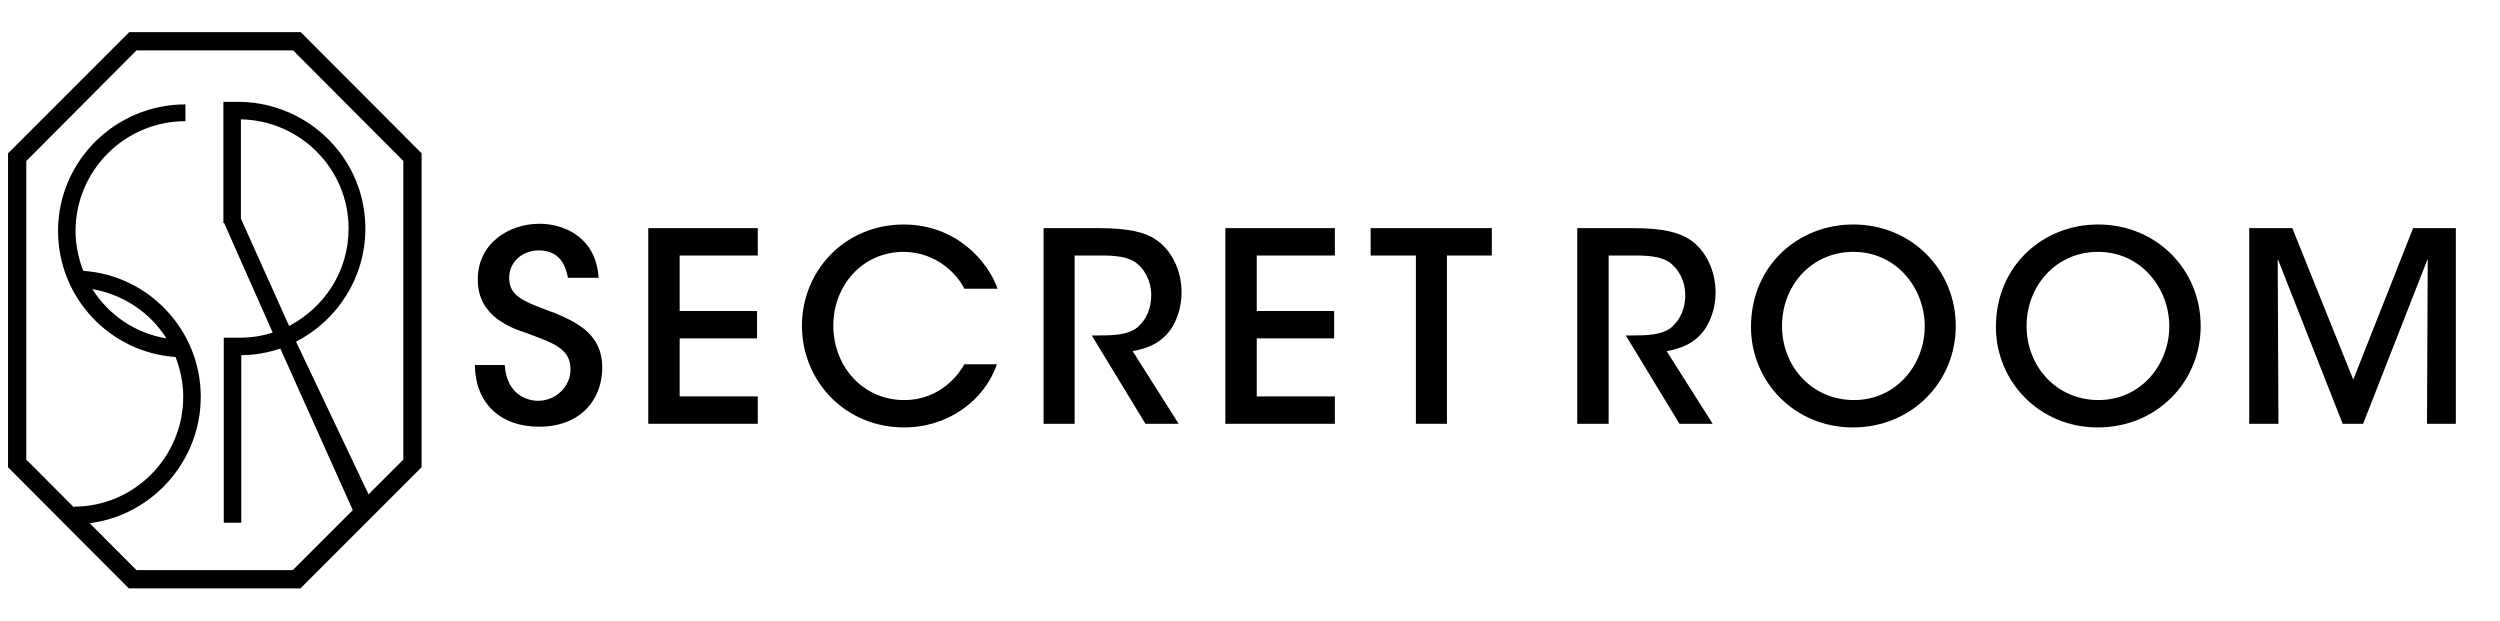 <svg xml:space="preserve" style="enable-background:new 0 0 684.9 170;" viewBox="0 0 684.9 170" height="170px" width="684.9px" y="0px" x="0px" id="Layer_1" version="1.1" xmlns:xlink="http://www.w3.org/1999/xlink" xmlns="http://www.w3.org/2000/svg"> <path d="M82.3,161.2h-47L2.2,128V42L35.4,8.8h47L115.5,42v86L82.3,161.2z M37.4,156.2h42.8l30.3-30.3V44.1L80.3,13.8H37.4L7.2,44.1 v81.8L37.4,156.2z"></path> <path d="M55,108.7c0,19.2-15.7,34.9-34.7,34.9v-4.8c16.4,0,29.9-13.5,29.9-30.1c0-3.8-0.8-7.5-2.1-10.9c-18-1.2-32.2-16.3-32.2-34.5 c0-19.2,15.7-34.7,34.9-34.7v4.6c-16.6,0-30.1,13.5-30.1,30.1c0,3.8,0.8,7.5,2.1,10.9C40.7,75.4,55,90.4,55,108.7z M45.6,92.7 c-4.5-7.1-11.8-12-20.3-13.5C29.8,86.3,37,91.3,45.6,92.7z"></path> <path d="M102.9,139.5l-4.3,4.6L76.8,95.5c-3.4,1.1-6.9,1.8-10.7,1.8v45.9h-4.8V92.5H66c3.1,0,6-0.5,8.7-1.4L61.4,61.1h-0.2V27.9h4.1 H66c18.9,0.5,34.1,15.8,34.1,34.7c0,13.5-7.7,25.2-19,31L102.9,139.5z M79.2,89.3c9.7-5.1,16.3-15,16.3-26.7 C95.5,46.3,82.3,33,66,32.7v27.2L79.2,89.3z"></path> <g> <path d="M138.3,100.2c0.6,8,6.2,9.6,9.1,9.6c4.8,0,8.9-3.8,8.9-8.6c0-5.9-5.1-7.3-11.9-9.9c-4.2-1.4-13.5-4.5-13.5-14.6 c-0.1-10,8.5-15.4,16.9-15.4c6.9,0,15.5,3.8,16.2,14.8h-8.4c-0.6-2.9-1.9-7.5-8-7.5c-4.3,0-8.1,3-8.1,7.5c0,5.2,4,6.5,12.6,9.7 c6.7,2.8,12.9,6.2,12.9,14.9c0,8.7-5.9,16.2-17.3,16.2c-10.7,0-17.5-6.5-17.6-16.9H138.3z"></path> <path d="M177.6,62.5h30V70h-21.4v15.2h21.2v7.5h-21.2v15.9h21.4v7.5h-30V62.5z"></path> <path d="M273.1,99.8c-3.3,9.8-13.3,17.3-25.4,17.3c-16.2,0-28-12.7-28-27.9c0-14.7,11.4-27.7,28-27.7c14.4,0.1,23,10.2,25.6,17.6 h-9.1c-1.7-3.5-7.2-10-16.6-10.1c-11.4,0-19.3,9.3-19.3,20.2c0,11.2,8.1,20.4,19.4,20.4c10.4,0,15.4-7.8,16.5-9.8H273.1z"></path> <path d="M285.9,62.5H301c8.4,0,12.8,1.2,15.6,3.1c4.4,2.9,7.1,8.5,7.1,14.5c0,3.8-1.1,7.4-3,10.2c-2.8,3.8-6.2,5.1-10.4,5.9 l12.6,19.9h-9.1l-14.7-24.2h1.9c3.7,0,8.2-0.1,10.7-2.3c2.5-2.2,3.7-5.3,3.7-8.8c0-3.6-1.7-7.2-4.6-9.1c-2.3-1.4-5.3-1.7-9.1-1.7 h-7.3v46.1h-8.5V62.5z"></path> <path d="M335.7,62.5h30V70h-21.4v15.2h21.2v7.5h-21.2v15.9h21.4v7.5h-30V62.5z"></path> <path d="M387.8,70h-12.3v-7.5h33.2V70h-12.3v46.1h-8.5V70z"></path> </g> <g> <path d="M432.2,62.5h15.1c8.4,0,12.7,1.2,15.6,3.1c4.4,2.9,7.1,8.5,7.1,14.5c0,3.8-1.1,7.4-3,10.2c-2.8,3.8-6.2,5.1-10.4,5.9 l12.6,19.9h-9.1l-14.7-24.2h1.9c3.7,0,8.2-0.1,10.7-2.3c2.5-2.2,3.7-5.3,3.7-8.8c0-3.6-1.7-7.2-4.6-9.1c-2.3-1.4-5.3-1.7-9.1-1.7 h-7.3v46.1h-8.6V62.5z"></path> <path d="M479.7,89.6c0-16.9,13-28.1,28-28.1c16,0,28.1,12.4,28.1,27.8c0,15.4-12.1,27.8-28.2,27.8 C491.5,117.1,479.7,104.4,479.7,89.6L479.7,89.6z M488.2,89.3c0,11.2,8.3,20.3,19.7,20.3c11.7,0,19.4-9.8,19.4-20.2 c0-10.5-7.8-20.4-19.5-20.4C496.1,69,488.2,78.4,488.2,89.3L488.2,89.3z"></path> <path d="M546.8,89.6c0-16.9,13-28.1,28-28.1c16,0,28.1,12.4,28.1,27.8c0,15.4-12.1,27.8-28.2,27.8 C558.6,117.1,546.8,104.4,546.8,89.6L546.8,89.6z M555.2,89.3c0,11.2,8.3,20.3,19.7,20.3c11.7,0,19.4-9.8,19.4-20.2 c0-10.5-7.8-20.4-19.5-20.4C563.2,69,555.2,78.4,555.2,89.3L555.2,89.3z"></path> <path d="M616.2,116.1V62.5H628l16.7,41.5l16.4-41.5h11.7v53.6h-7.9l0.2-45.2l-17.7,45.2h-5.6L624,70.9l0.2,45.2H616.2z"></path> </g> </svg> 